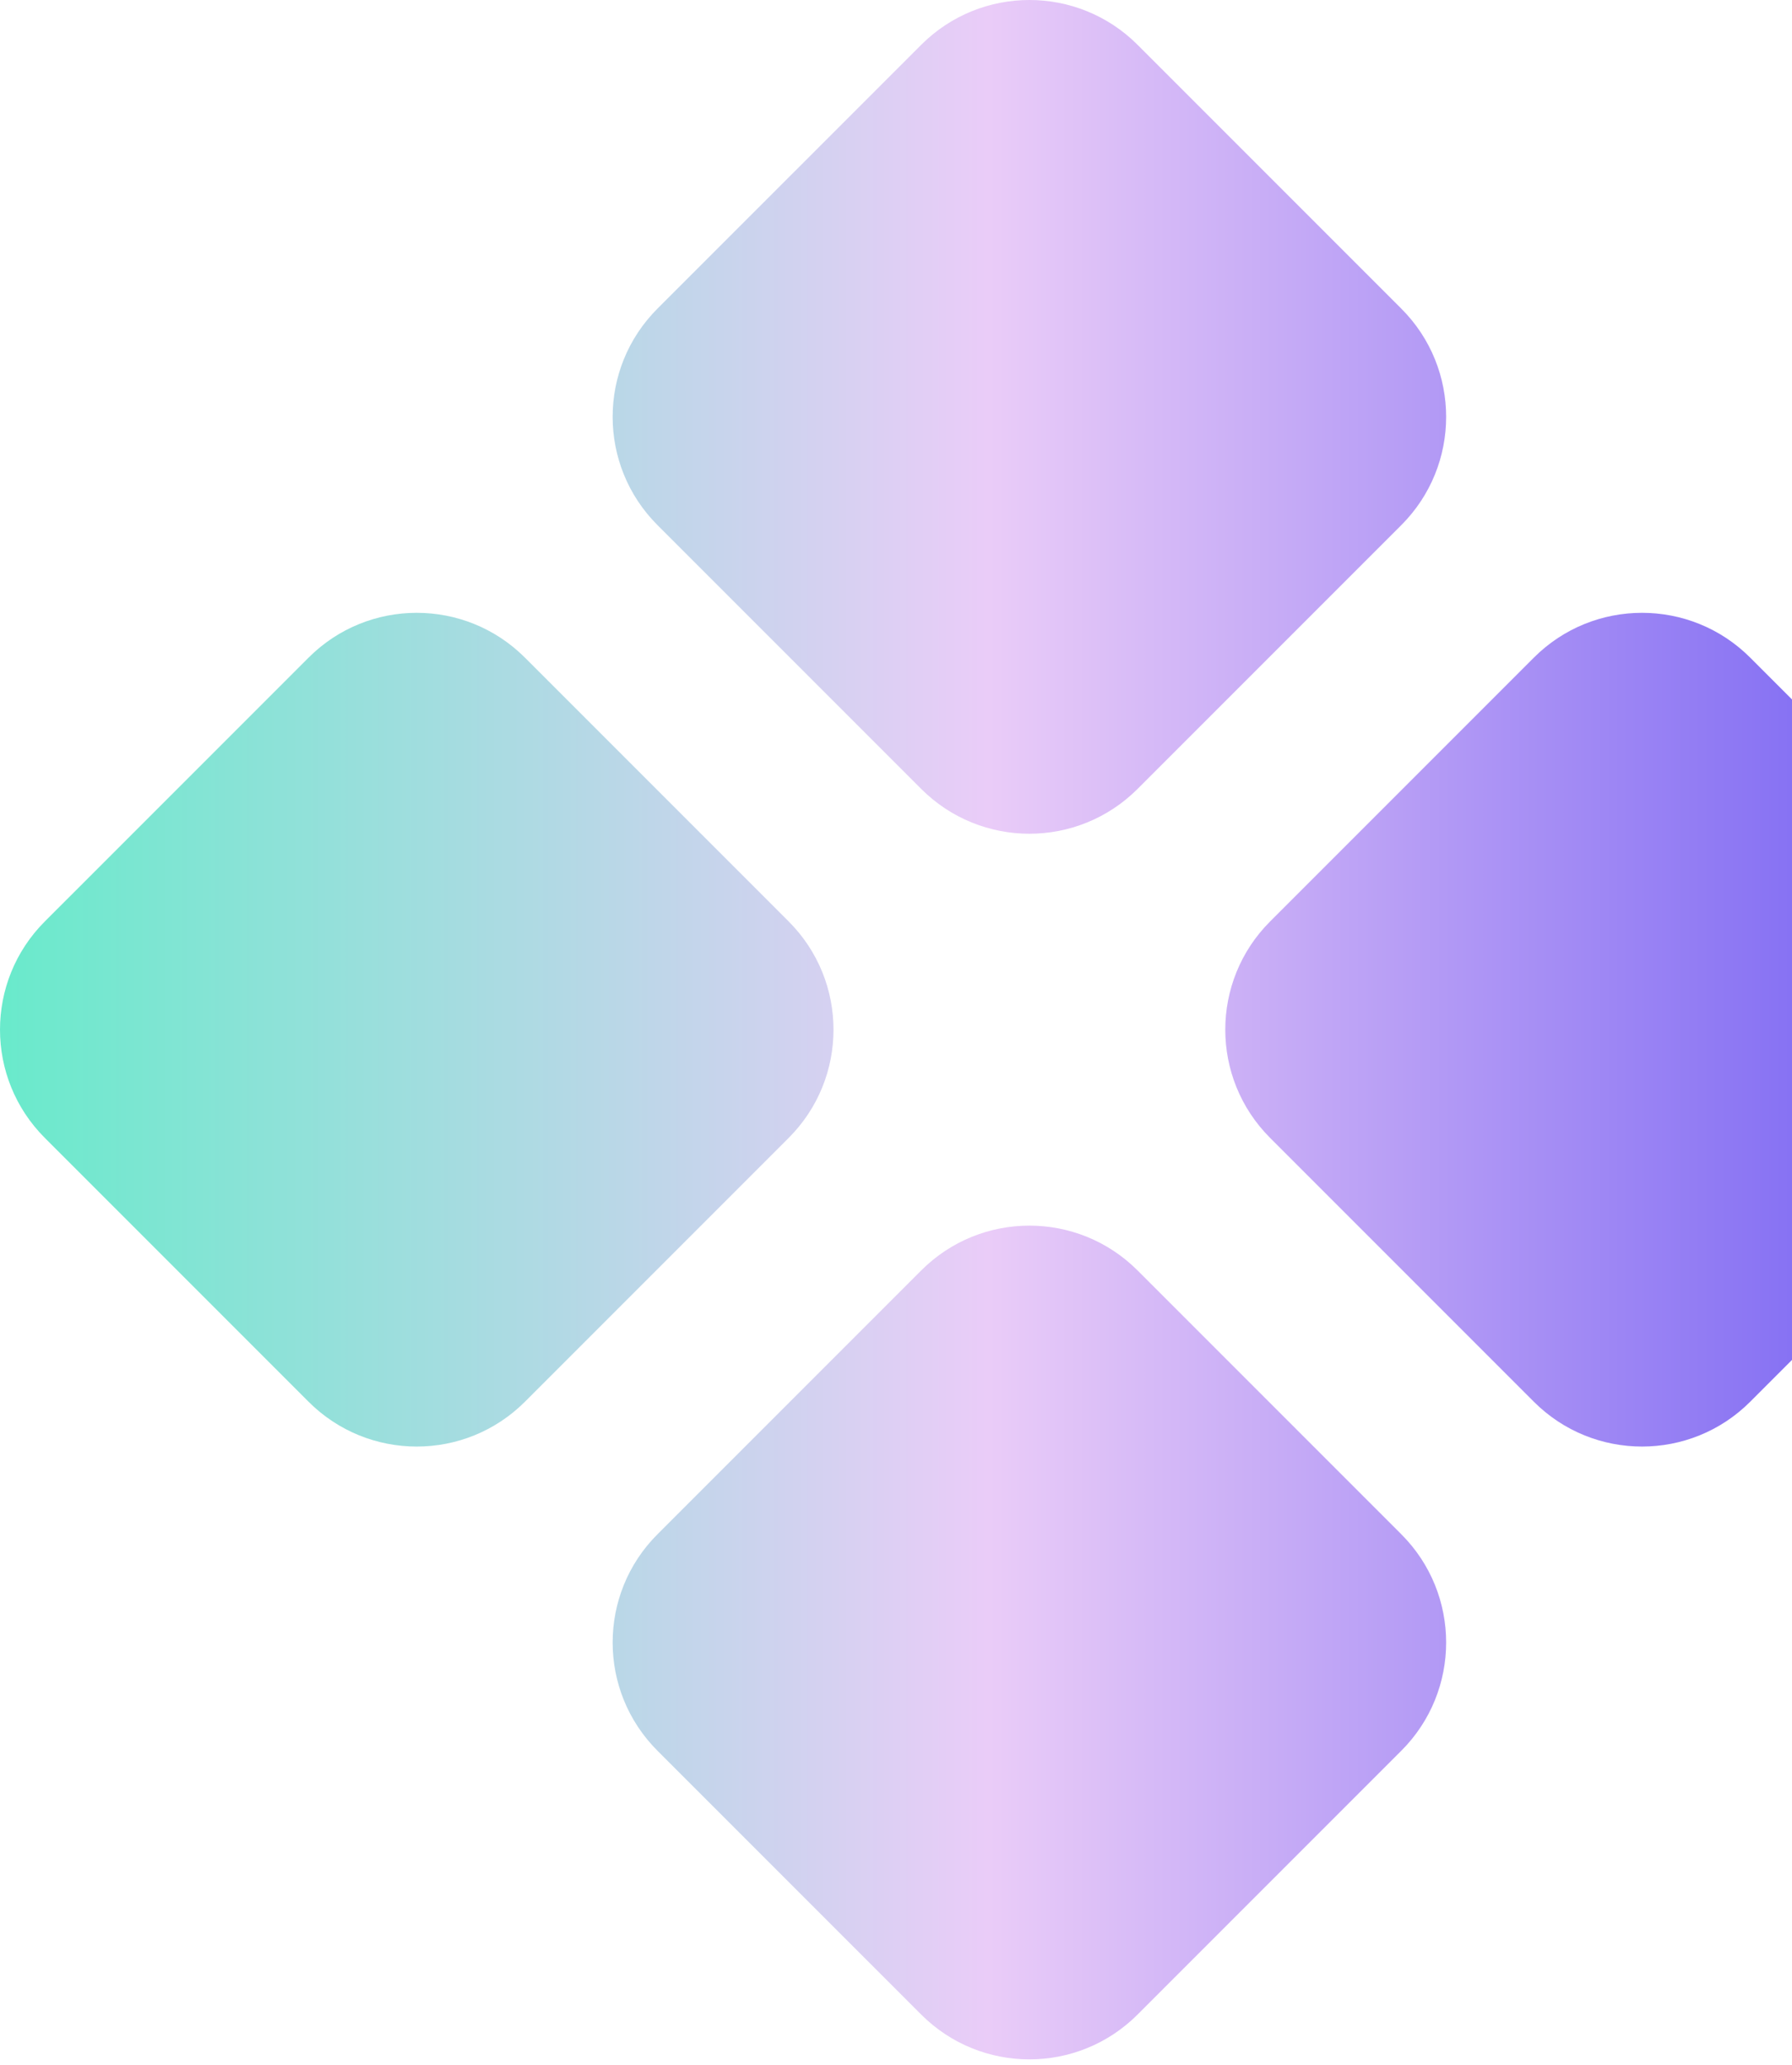 <svg width="296" height="341" viewBox="0 0 296 341" fill="none" xmlns="http://www.w3.org/2000/svg">
<path d="M289.096 231.468C279.228 241.336 263.227 241.336 253.359 231.468L209.792 187.899C199.922 178.031 199.922 162.032 209.792 152.162L253.359 108.595C263.227 98.727 279.228 98.727 289.096 108.595L332.665 152.162C342.533 162.032 342.533 178.031 332.665 187.899L289.096 231.468ZM86.707 231.468C76.839 241.336 60.837 241.336 50.968 231.468L7.402 187.899C-2.467 178.031 -2.467 162.032 7.402 152.162L50.97 108.595C60.837 98.727 76.839 98.727 86.707 108.595L130.274 152.162C140.144 162.032 140.144 178.031 130.274 187.899L86.707 231.468ZM187.902 332.662C178.033 342.532 162.033 342.532 152.163 332.662L108.596 289.095C98.728 279.227 98.728 263.225 108.596 253.357L152.165 209.79C162.033 199.92 178.033 199.92 187.902 209.79L231.47 253.357C241.338 263.225 241.338 279.227 231.47 289.095L187.902 332.662ZM187.902 130.273C178.033 140.142 162.033 140.142 152.163 130.273L108.596 86.705C98.728 76.836 98.728 60.836 108.596 50.966L152.165 7.401C162.033 -2.467 178.033 -2.467 187.902 7.401L231.47 50.97C241.338 60.838 241.338 76.838 231.47 86.707L187.902 130.273Z" fill="url(#paint0_linear_1189_5211)"/>
<defs>
<linearGradient id="paint0_linear_1189_5211" x1="0" y1="0" x2="340.066" y2="0" gradientUnits="userSpaceOnUse">
<stop stop-color="#69EACB"/>
<stop offset="0.48" stop-color="#EACCF8"/>
<stop offset="1" stop-color="#6654F1"/>
</linearGradient>
</defs>
</svg>
